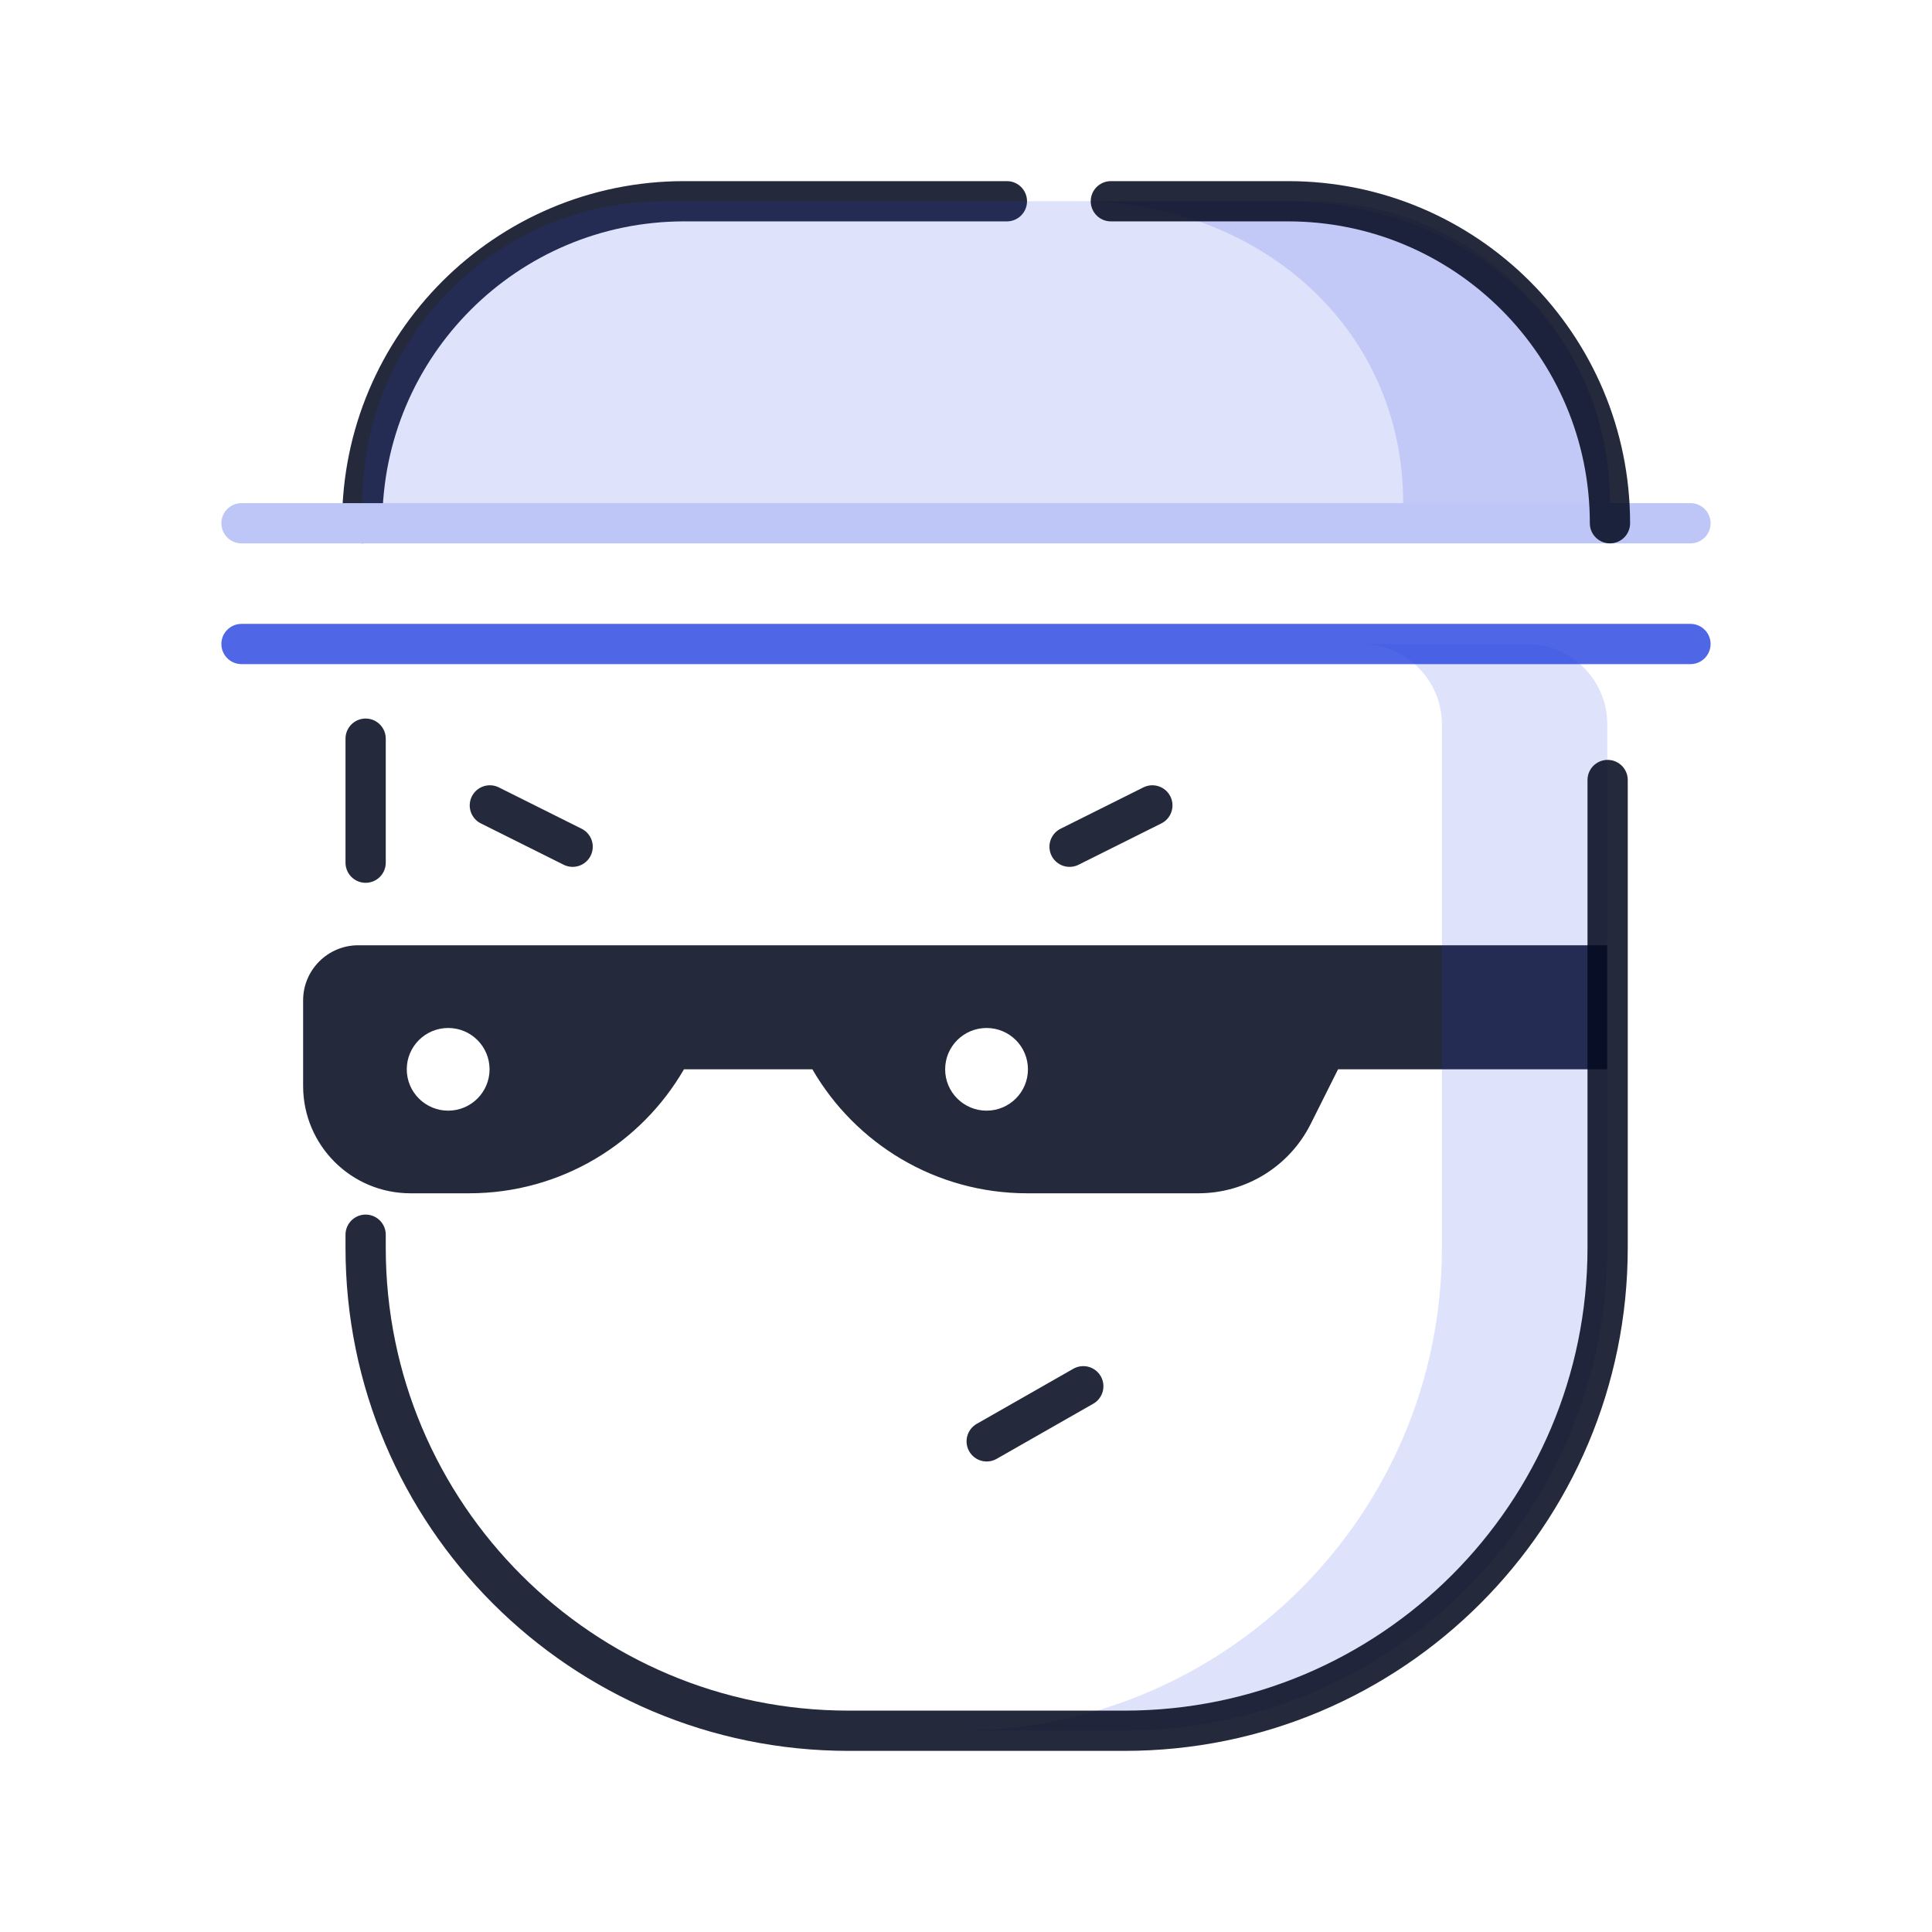 <svg width="48" height="48" viewBox="0 0 48 48" fill="none" xmlns="http://www.w3.org/2000/svg">
    <path opacity="0.87" fill-rule="evenodd" clip-rule="evenodd" d="M19.359 23.485H17.817H16.277H8.901C8.144 23.485 7.531 24.098 7.531 24.854V26.98C7.531 28.453 8.725 29.647 10.198 29.647H11.655C13.936 29.647 15.927 28.408 16.993 26.566H20.183C21.248 28.408 23.24 29.647 25.521 29.647H29.772C30.955 29.647 32.036 28.979 32.565 27.922L33.244 26.566H39.929V23.485H34.787H31.701H22.449H19.359ZM12.163 26.567C12.163 27.134 11.703 27.594 11.135 27.594C10.567 27.594 10.106 27.134 10.106 26.567C10.106 25.999 10.567 25.54 11.135 25.54C11.703 25.54 12.163 25.999 12.163 26.567ZM24.511 27.594C25.079 27.594 25.539 27.134 25.539 26.567C25.539 25.999 25.079 25.54 24.511 25.54C23.942 25.54 23.482 25.999 23.482 26.567C23.482 27.134 23.942 27.594 24.511 27.594Z" fill="#040A1F"/>
    <path opacity="0.87" d="M8.999 13V13C8.999 8.582 12.581 5 16.999 5H25.016" stroke="#040A1F" stroke-linecap="round" stroke-linejoin="round"/>
    <path opacity="0.15" d="M37.933 16C39.038 16 39.933 16.895 39.933 18V30.998C39.933 37.626 34.56 42.998 27.933 42.998H23.824C30.451 42.998 35.824 37.626 35.824 30.998V18C35.824 16.895 34.928 16 33.824 16H37.933Z" fill="#2341DF"/>
    <path opacity="0.87" d="M39.941 19.379V31C39.941 37.627 34.569 43 27.941 43H21.084C14.457 43 9.084 37.627 9.084 31V30.676M9.084 18.352V21.433" stroke="#040A1F" stroke-linecap="round" stroke-linejoin="round"/>
    <path opacity="0.87" d="M24.514 35.81L26.914 34.441" stroke="#040A1F" stroke-linecap="round" stroke-linejoin="round"/>
    <path opacity="0.87" d="M14.227 21.037L12.17 20.01" stroke="#040A1F" stroke-linecap="round" stroke-linejoin="round"/>
    <path opacity="0.87" d="M26.573 21.037L28.63 20.01" stroke="#040A1F" stroke-linecap="round" stroke-linejoin="round"/>
    <path d="M6 13H41.999" stroke="#BDC6F6" stroke-linecap="round" stroke-linejoin="round"/>
    <path d="M6 16H41.999" stroke="#2341DF" stroke-opacity="0.8" stroke-linecap="round" stroke-linejoin="round"/>
    <path opacity="0.15" d="M39.999 12.5H9C9 8.358 12.357 5 16.5 5H32.499C36.642 5 39.999 8.358 39.999 12.5Z" fill="#2341DF"/>
    <path opacity="0.15" d="M34.862 12.5H39.999C39.999 8.082 36.351 5 31.933 5H26.796C31.214 5 34.862 8.082 34.862 12.5Z" fill="#2341DF"/>
    <path opacity="0.87" d="M27.599 5H31.999C36.417 5 39.999 8.582 39.999 13" stroke="#040A1F" stroke-linecap="round" stroke-linejoin="round"/>
</svg>
